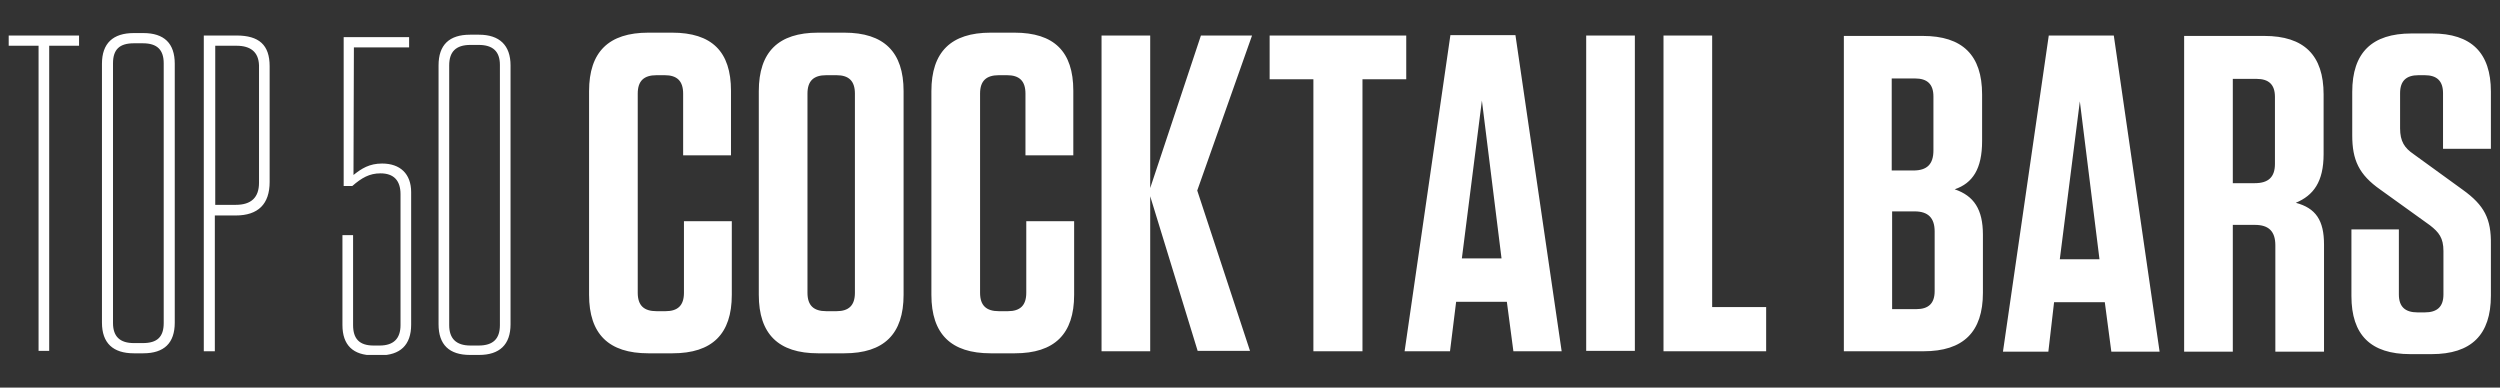 <svg width="258" height="40" viewBox="0 0 258 40" fill="none" xmlns="http://www.w3.org/2000/svg">
<rect x="0" y="0" width="258" height="40" fill="#333333" stroke="none"/>
<g clip-path="url(#clip0_8_980)">
<path d="M86.328 7.76H85.272C83.964 7.76 83.331 8.351 83.331 9.659V30.214C83.331 31.523 83.964 32.114 85.272 32.114H86.328C87.594 32.114 88.227 31.523 88.227 30.214V9.659C88.227 8.351 87.594 7.76 86.328 7.76ZM49.396 4.636H48.551C47.032 4.636 46.357 5.354 46.357 6.747V33.549C46.357 34.942 47.074 35.659 48.551 35.659H49.396C50.915 35.659 51.59 34.942 51.59 33.549V6.704C51.59 5.312 50.873 4.636 49.396 4.636ZM14.743 4.467H13.814C12.337 4.467 11.662 5.101 11.662 6.536V33.338C11.662 34.731 12.379 35.406 13.814 35.406H14.743C16.22 35.406 16.895 34.773 16.895 33.338V6.536C16.895 5.143 16.22 4.467 14.743 4.467ZM24.408 4.721H22.213V21.14H24.324C25.928 21.14 26.73 20.38 26.73 18.86V6.747C26.688 5.354 25.843 4.721 24.408 4.721ZM0.898 4.721H3.98V36.208H5.077V4.721H8.158V3.665H0.898V4.721ZM18.035 6.578V33.296C18.035 35.406 16.938 36.461 14.785 36.461H13.814C11.662 36.461 10.522 35.406 10.522 33.296V6.578C10.522 4.467 11.662 3.412 13.814 3.412H14.785C16.938 3.412 18.035 4.467 18.035 6.578ZM27.827 6.831V18.776C27.827 21.055 26.645 22.237 24.324 22.237H22.171V36.25H21.032V3.665H24.408C26.73 3.665 27.827 4.636 27.827 6.831ZM70.584 30.214C70.584 31.523 69.951 32.114 68.685 32.114H67.756C66.448 32.114 65.814 31.523 65.814 30.214V9.659C65.814 8.351 66.448 7.76 67.756 7.76H68.6C69.867 7.76 70.5 8.351 70.5 9.659V16.032H75.438V9.364C75.438 5.312 73.454 3.37 69.36 3.37H66.912C62.818 3.37 60.792 5.354 60.792 9.406V30.425C60.792 34.477 62.818 36.461 66.912 36.461H69.402C73.496 36.461 75.522 34.477 75.522 30.425V22.828H70.584V30.214ZM93.25 9.406V30.425C93.25 34.477 91.224 36.461 87.13 36.461H84.428C80.334 36.461 78.308 34.477 78.308 30.425V9.406C78.308 5.354 80.334 3.37 84.428 3.37H87.13C91.224 3.37 93.25 5.354 93.25 9.406ZM105.912 30.214C105.912 31.523 105.279 32.114 104.013 32.114H103.084C101.776 32.114 101.143 31.523 101.143 30.214V9.659C101.143 8.351 101.776 7.76 103.084 7.76H103.928C105.195 7.76 105.828 8.351 105.828 9.659V16.032H110.766V9.364C110.766 5.312 108.782 3.37 104.688 3.37H102.24C98.146 3.37 96.12 5.354 96.12 9.406V30.425C96.12 34.477 98.146 36.461 102.24 36.461H104.73C108.825 36.461 110.851 34.477 110.851 30.425V22.828H105.912V30.214ZM123.935 3.665L118.701 19.409V3.665H113.679V36.25H118.701V20.253L123.597 36.208H129L123.555 19.662L129.211 3.665H123.935ZM145.124 3.665H131.026V8.182H135.542V36.25H140.607V8.182H145.124V3.665ZM156.393 3.623L161.163 36.25H156.182L155.507 31.143H150.273L149.64 36.25H144.955L149.682 3.623H156.393ZM154.958 26.669L152.932 10.377L150.864 26.669H154.958ZM163.695 36.208H168.718V3.665H163.695V36.208ZM176.695 3.665H171.673V36.25H182.267V31.692H176.695V3.665ZM39.434 16.877C38.126 16.877 37.324 17.383 36.48 18.058L36.522 4.889H42.22V3.834H35.467V19.198H36.353C37.324 18.354 38.126 17.89 39.266 17.89C40.616 17.89 41.334 18.607 41.334 20.042V33.549C41.334 34.942 40.616 35.659 39.181 35.659H38.548C37.071 35.659 36.438 34.942 36.438 33.549V24.263H35.34V33.549C35.34 35.617 36.438 36.672 38.548 36.672H39.181C41.292 36.672 42.431 35.617 42.431 33.507V19.831C42.431 17.932 41.292 16.877 39.434 16.877ZM52.688 6.747V33.464C52.688 35.575 51.548 36.63 49.438 36.63H48.509C46.357 36.63 45.259 35.575 45.259 33.464V6.747C45.259 4.636 46.357 3.581 48.509 3.581H49.438C51.548 3.581 52.688 4.678 52.688 6.747ZM204.637 24.221V30.214C204.637 34.266 202.611 36.25 198.517 36.25H190.286V3.708H198.432C202.527 3.708 204.553 5.691 204.553 9.743V14.555C204.553 17.425 203.582 18.903 201.725 19.536C203.708 20.211 204.637 21.604 204.637 24.221ZM195.267 17.594H197.462C198.855 17.594 199.53 16.961 199.53 15.526V9.954C199.53 8.688 198.897 8.097 197.631 8.097H195.225V17.594H195.267ZM199.656 23.883C199.656 22.49 198.981 21.815 197.588 21.815H195.267V31.903H197.757C199.023 31.903 199.656 31.312 199.656 30.046V23.883ZM218.144 3.665L222.871 36.292H217.89L217.215 31.185H211.981L211.39 36.292H206.705L211.433 3.665H218.144ZM216.666 26.753L214.64 10.461L212.572 26.753H216.666ZM239.839 25.234V36.292H234.816V25.318C234.816 23.883 234.141 23.208 232.705 23.208H230.426V36.292H225.403V3.708H233.676C237.77 3.708 239.796 5.691 239.796 9.743V15.906C239.796 18.776 238.741 20.169 236.926 20.929C238.994 21.477 239.839 22.744 239.839 25.234ZM234.774 9.997C234.774 8.73 234.141 8.14 232.874 8.14H230.426V18.903H232.705C234.098 18.903 234.774 18.27 234.774 16.919V9.997ZM254.147 19.578L249.082 15.906C248.154 15.273 247.689 14.597 247.689 13.247V9.617C247.689 8.351 248.322 7.76 249.589 7.76H250.222C251.488 7.76 252.121 8.351 252.121 9.617V15.357H257.06V9.448C257.06 5.438 255.034 3.454 250.982 3.454H248.871C244.777 3.454 242.751 5.438 242.751 9.49V13.964C242.751 16.497 243.426 18.016 245.663 19.578L250.771 23.25C251.699 23.968 252.163 24.558 252.163 25.909V30.383C252.163 31.649 251.53 32.24 250.222 32.24H249.504C248.196 32.24 247.563 31.649 247.563 30.383V23.672H242.667V30.552C242.667 34.562 244.65 36.546 248.745 36.546H250.939C255.034 36.546 257.06 34.562 257.06 30.51V25.234C257.102 22.575 256.384 21.182 254.147 19.578Z" fill="white"/>
</g>
<defs>
<clipPath id="clip0_8_980">
<rect width="256.203" height="33.26" fill="white" transform="translate(0.898 3.37)"/>
</clipPath>
</defs>
</svg>
